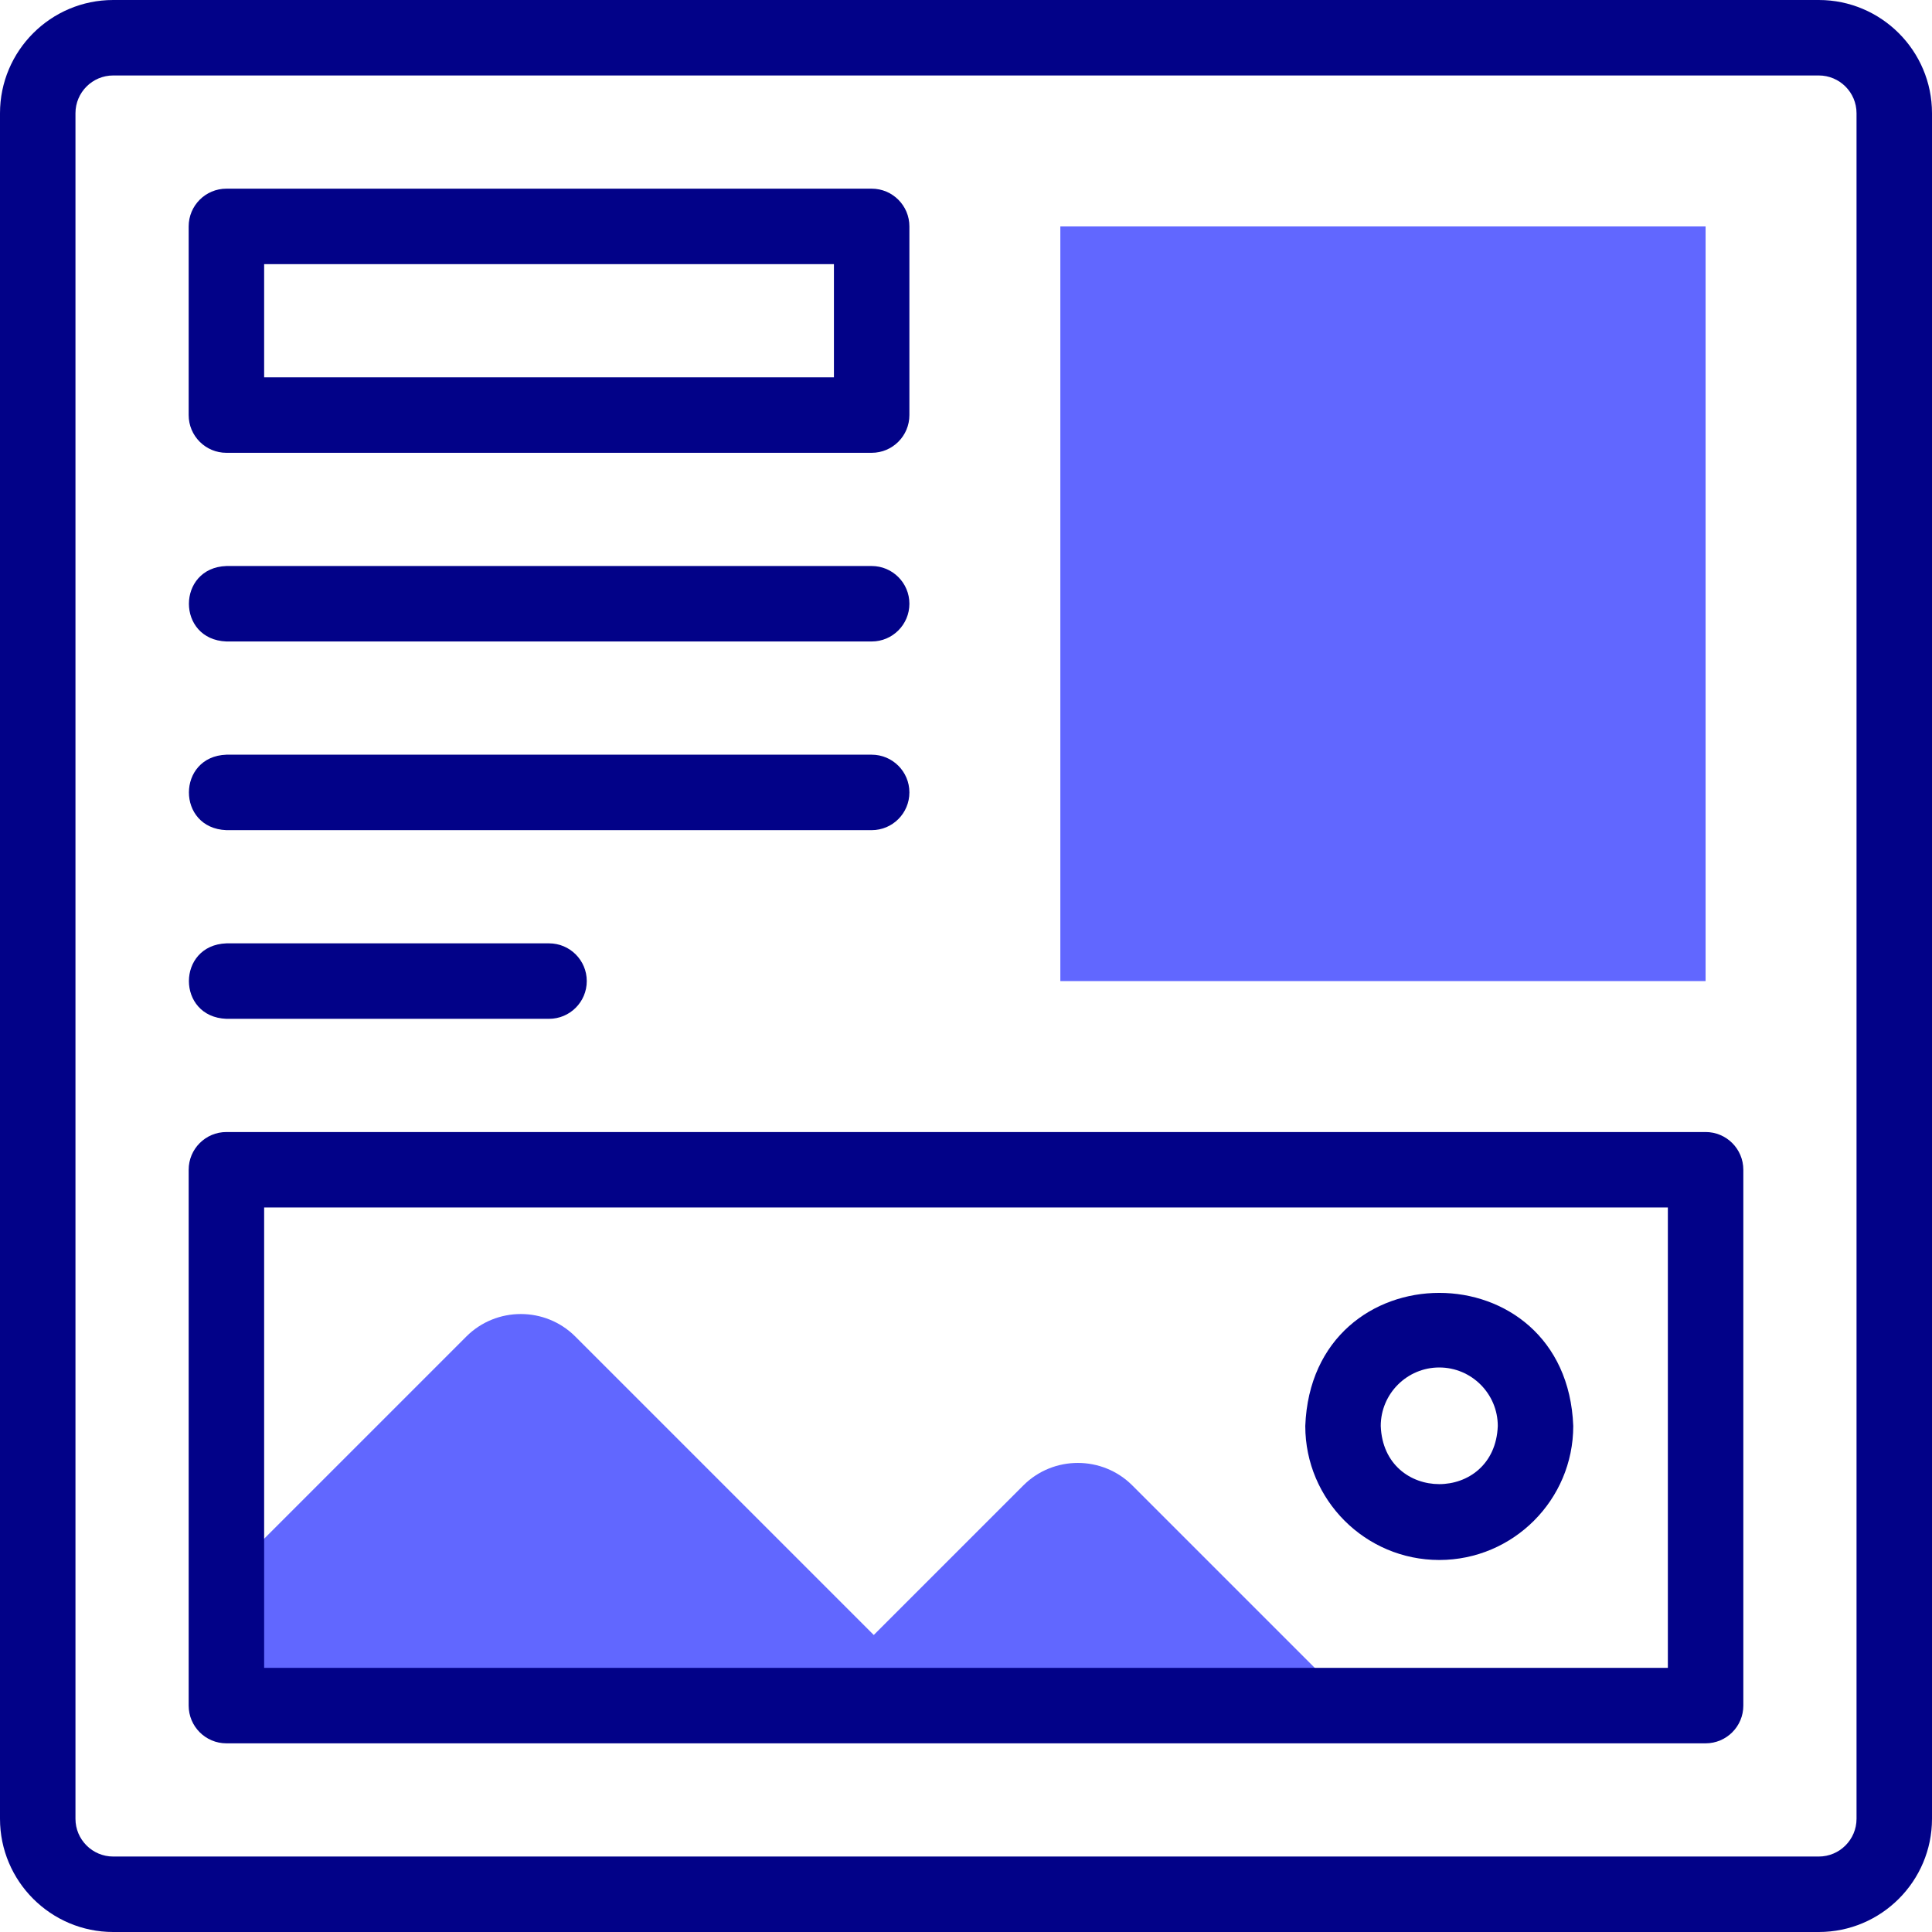 <svg xmlns="http://www.w3.org/2000/svg" xmlns:xlink="http://www.w3.org/1999/xlink" width="512" height="512" x="0" y="0" viewBox="0 0 512.002 512.002" style="enable-background:new 0 0 512 512" xml:space="preserve">  <g>    <g fill="#a4fbc4" fill-rule="evenodd" clip-rule="evenodd">      <path d="m231.557 433.291-79.107-79.107c-7.936-7.936-20.922-7.936-28.859 0L61.75 416.025l-1.75 1.75v34.227h298.423l-2-2-56.359-56.359c-7.936-7.936-20.922-7.936-28.858 0zM281.001 60h171.001v199.999H281.001z" fill="#6167ff" opacity="1" data-original="#a4fbc4"></path>    </g>    <g fill="#020288">      <path d="M482.002 0H30C13.458 0 0 13.458 0 30v452.002c0 16.542 13.458 30 30 30h452.002c16.542 0 30-13.458 30-30V30c0-16.542-13.458-30-30-30zm10 482.002c0 5.514-4.486 10-10 10H30c-5.514 0-10-4.486-10-10V30c0-5.514 4.486-10 10-10h452.002c5.514 0 10 4.486 10 10z" fill="#020288" opacity="1" data-original="#020288"></path>      <path d="M60 120h171c5.523 0 10-4.477 10-10V60c0-5.523-4.477-10-10-10H60c-5.523 0-10 4.477-10 10v50c0 5.523 4.477 10 10 10zm10-50h151v30H70zM452.002 300H60c-5.523 0-10 4.477-10 10v142.002c0 5.523 4.477 10 10 10h392.002c5.523 0 10-4.477 10-10V310c0-5.523-4.477-10-10-10zm-10 142.002H70V320h372.002zM60 170h171c5.523 0 10-4.477 10-10s-4.477-10-10-10H60c-13.201.466-13.292 19.495 0 20zM60 220h171c5.523 0 10-4.477 10-10s-4.477-10-10-10H60c-13.201.466-13.292 19.495 0 20zM60 269.999h85.5c5.523 0 10-4.477 10-10s-4.477-10-10-10H60c-13.227.479-13.268 19.504 0 20z" fill="#020288" opacity="1" data-original="#020288"></path>      <path d="M381.422 413.414c19.579 0 35.508-15.929 35.508-35.508-1.785-47.042-69.238-47.029-71.016 0 0 19.579 15.929 35.508 35.508 35.508zm0-51.017c8.551 0 15.508 6.957 15.508 15.508-.78 20.546-30.24 20.54-31.016 0 0-8.551 6.957-15.508 15.508-15.508z" fill="#020288" opacity="1" data-original="#020288"></path>    </g>  </g></svg>